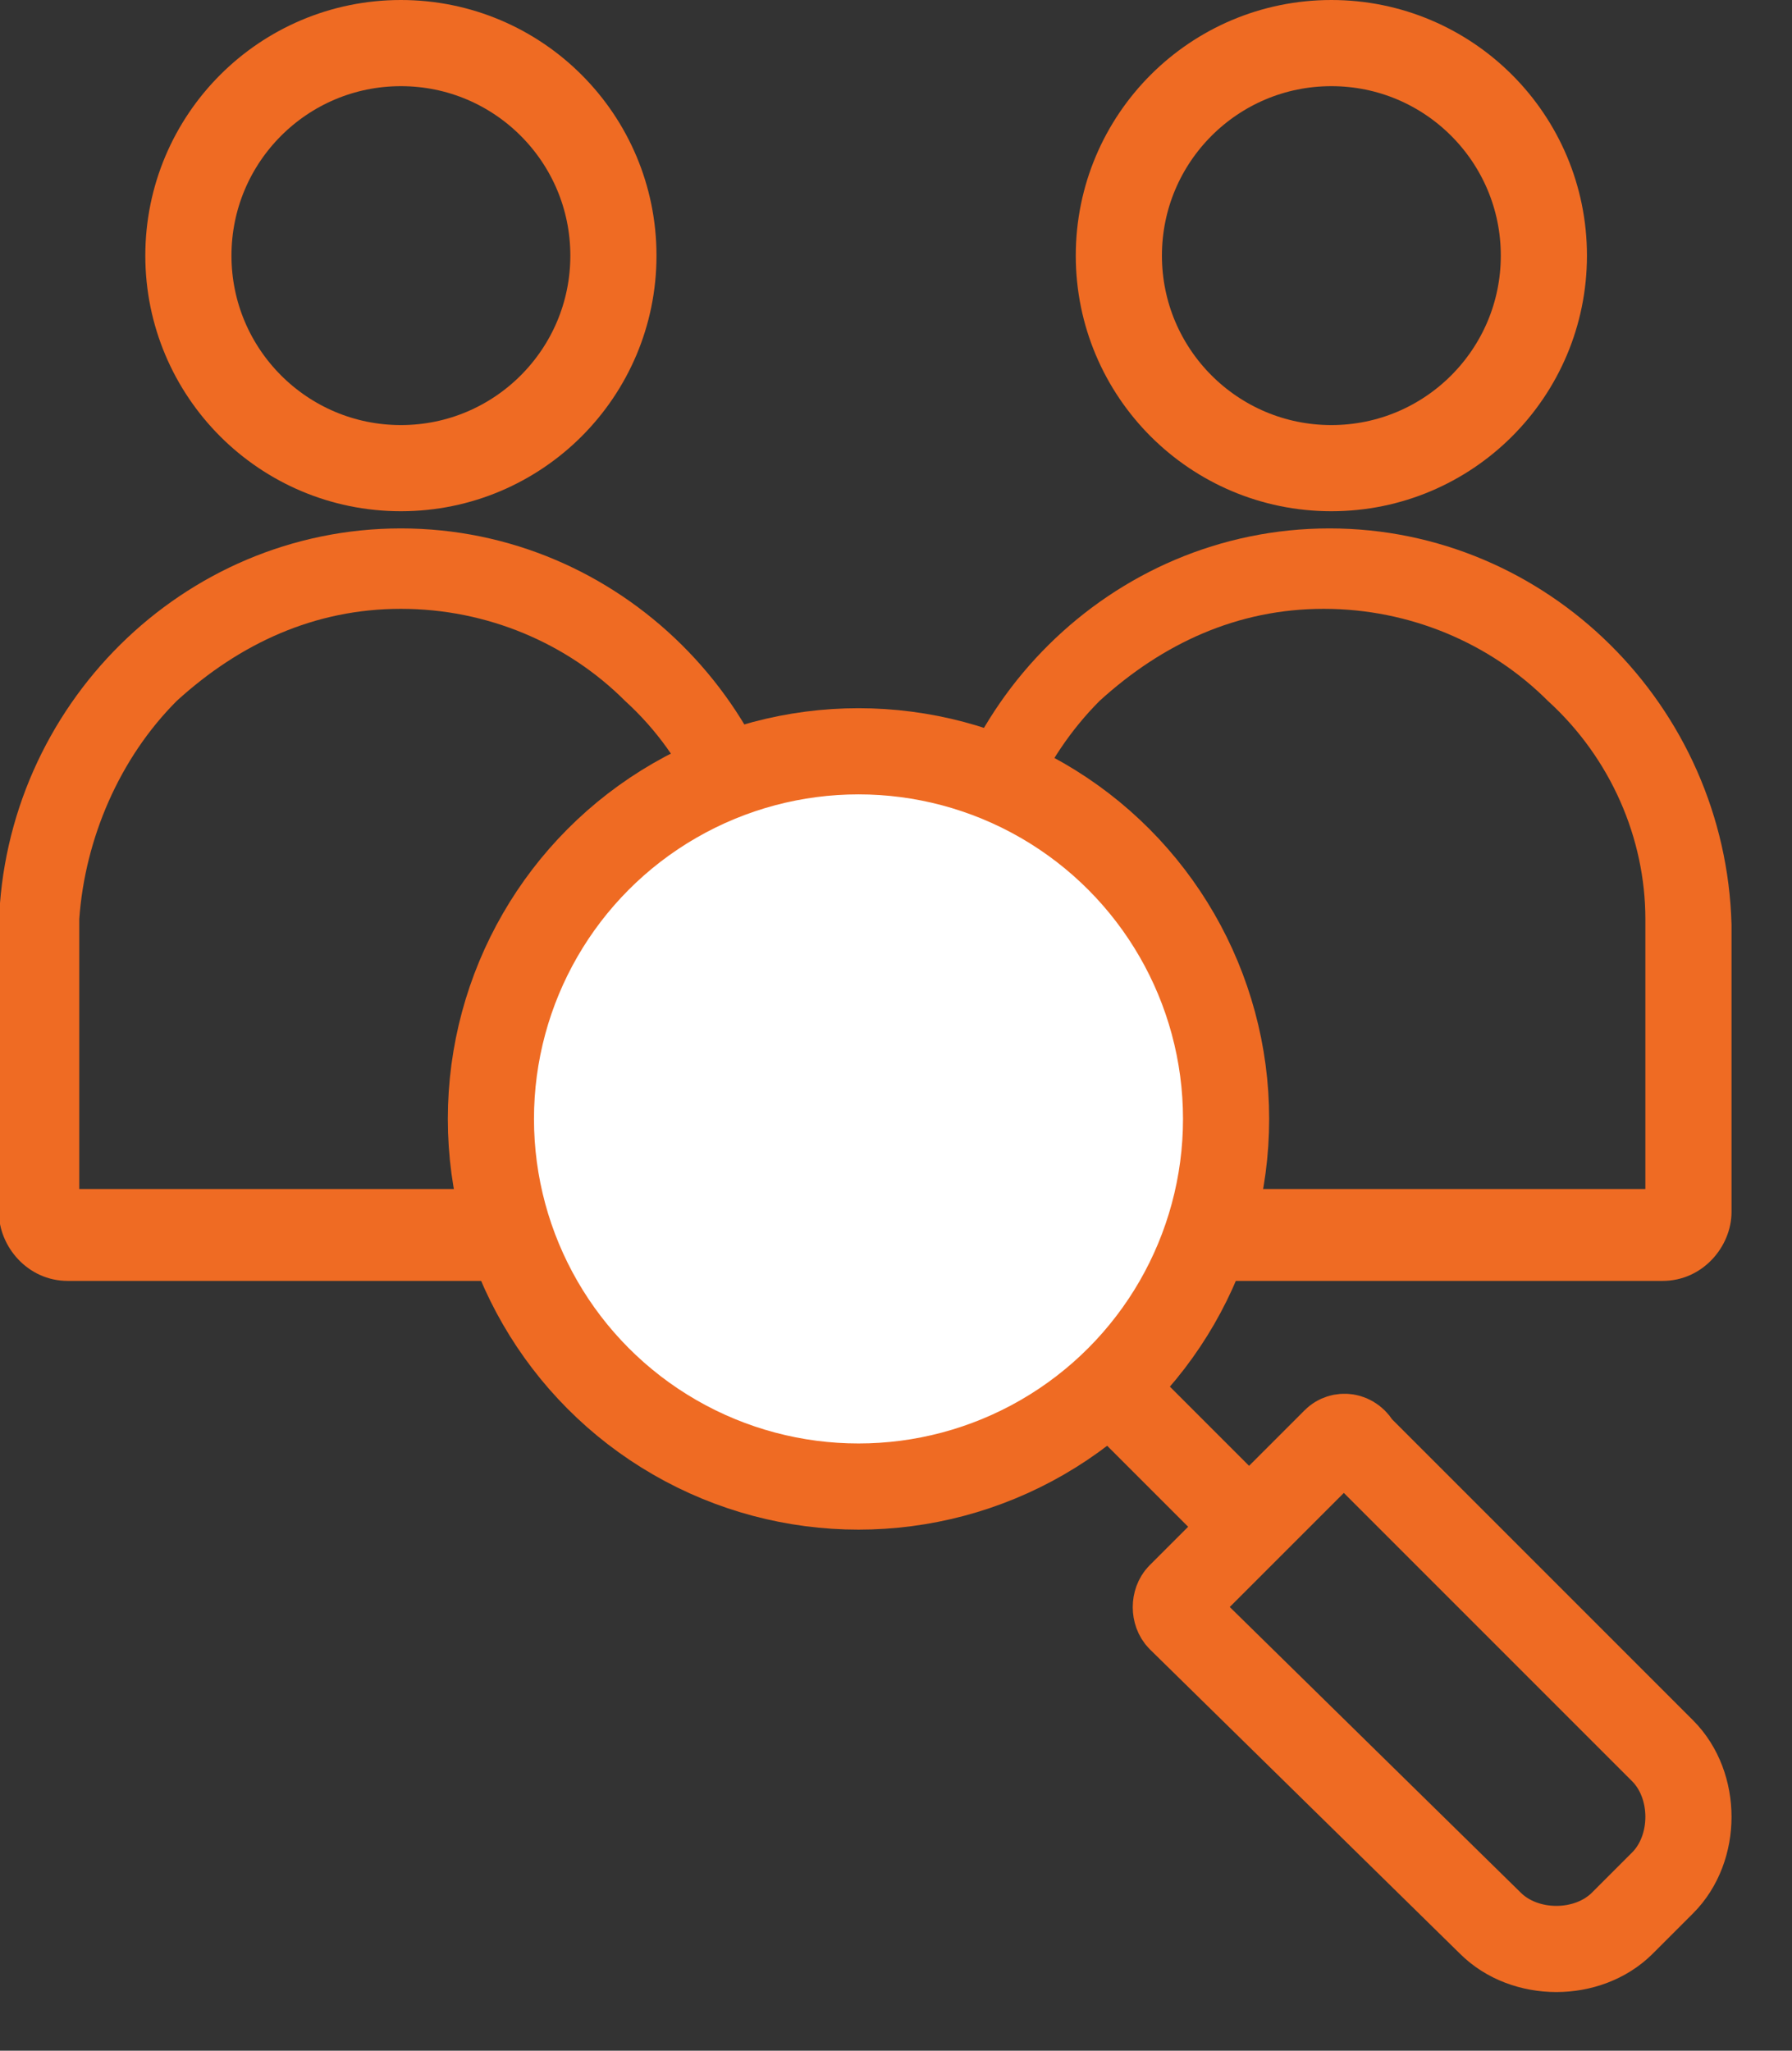 <?xml version="1.0" encoding="utf-8"?>
<!-- Generator: Adobe Illustrator 26.5.0, SVG Export Plug-In . SVG Version: 6.00 Build 0)  -->
<svg version="1.1" id="レイヤー_1" xmlns="http://www.w3.org/2000/svg" xmlns:xlink="http://www.w3.org/1999/xlink" x="0px"
	 y="0px" viewBox="0 0 31.2 35.7" style="enable-background:new 0 0 31.2 35.7;" xml:space="preserve">
<rect x="0" y="0" width="31.2" height="35.7" fill="#333333" stroke="none"/>
<style type="text/css">
	.st0{fill:none;stroke:#EF6B23;stroke-width:1.5;stroke-miterlimit:10;}
	.st1{fill:none;}
	.st2{fill:#EF6B23;}
	.st3{fill:#FFFFFF;stroke:#EF6B23;stroke-width:1.5;stroke-miterlimit:10;}
	.st4{fill:none;stroke:#EF6B23;stroke-width:1.5;}
</style>
<g id="Group_394" transform="translate(-122.32 -22.25)">
	<circle id="Ellipse_28" class="st0" cx="129.3" cy="26.7" r="3.7"/>
	<g id="Path_286" transform="translate(0 1.649)">
		<path class="st1" d="M136.4,36.6c-0.1-3.9-3.3-6.9-7.2-6.8c-3.7,0.1-6.8,3.1-6.8,6.8l0,0v5c0,0.7,0.6,1.2,1.2,1.2l0,0h11.6
			c0.7,0,1.2-0.6,1.2-1.2l0,0L136.4,36.6L136.4,36.6z"/>
		<path class="st2" d="M134.9,41.4v-4.6l0-0.2c0-1.4-0.6-2.8-1.7-3.8c-1-1-2.4-1.6-3.9-1.6c-1.5,0-2.8,0.6-3.9,1.6
			c-1,1-1.6,2.4-1.7,3.8l0,0.1v4.6H134.9 M135.1,42.9h-11.6c-0.7,0-1.2-0.6-1.2-1.2v-5h0c0.1-3.8,3.2-6.9,7-6.9c3.8,0,6.9,3.1,7,6.9
			h0v5C136.4,42.3,135.8,42.9,135.1,42.9z"/>
	</g>
	<circle id="Ellipse_29" class="st0" cx="145.5" cy="26.7" r="3.7"/>
	<g id="Path_287" transform="translate(3.167 1.649)">
		<path class="st1" d="M149.3,36.6c-0.1-3.9-3.3-6.9-7.2-6.8c-3.7,0.1-6.8,3.1-6.8,6.8l0,0v5c0,0.7,0.6,1.2,1.2,1.2h11.6
			c0.7,0,1.2-0.6,1.2-1.2c0,0,0,0,0,0L149.3,36.6L149.3,36.6z"/>
		<path class="st2" d="M147.8,41.4v-4.6l0-0.2c0-1.4-0.6-2.8-1.7-3.8c-1-1-2.4-1.6-3.9-1.6c-1.5,0-2.8,0.6-3.9,1.6
			c-1,1-1.6,2.4-1.7,3.8l0,0.1v4.6H147.8 M148.1,42.9h-11.6c-0.7,0-1.2-0.6-1.2-1.2v-5h0c0.1-3.8,3.2-6.9,7-6.9c3.8,0,6.9,3.1,7,6.9
			h0v5C149.3,42.3,148.8,42.9,148.1,42.9z"/>
	</g>
	<g id="Group_393" transform="translate(130.867 35.329)">
		<circle id="Ellipse_30" class="st3" cx="6.4" cy="6.4" r="6.4"/>
		<path id="Path_288" class="st4" d="M15.1,12.1l5.3,5.3c0.6,0.6,0.6,1.7,0,2.3c0,0,0,0,0,0l-0.7,0.7c-0.6,0.6-1.7,0.6-2.3,0
			c0,0,0,0,0,0L12,15.1c-0.1-0.1-0.1-0.3,0-0.4l2.7-2.7C14.8,11.9,15,11.9,15.1,12.1C15.1,12.1,15.1,12.1,15.1,12.1z"/>
		<line id="Line_95" class="st0" x1="10.4" y1="10.7" x2="13.4" y2="13.7"/>
	</g>
</g>
</svg>
